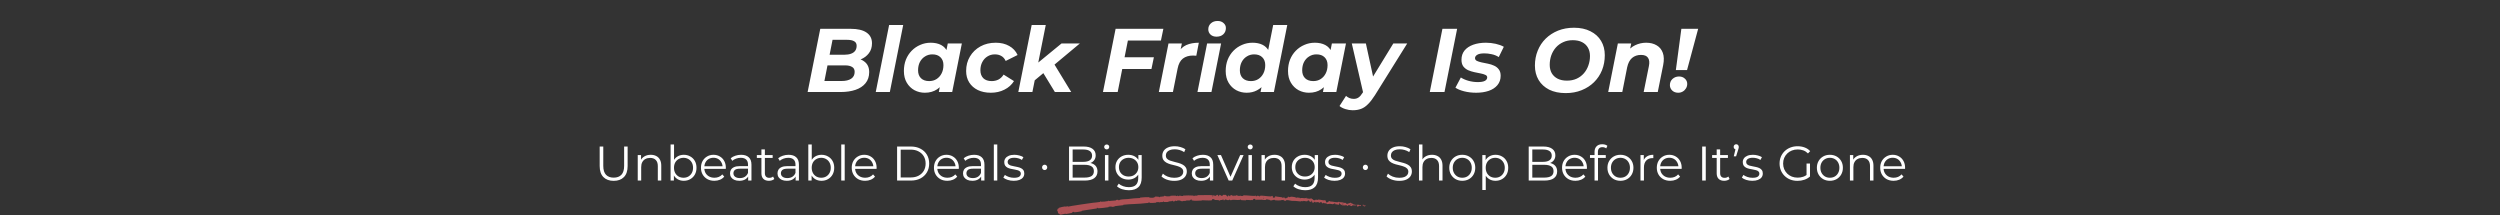 <svg xmlns="http://www.w3.org/2000/svg" fill="none" viewBox="0 0 1440 124" height="124" width="1440">
<rect x="0" y="0" width="1440" height="124" fill="#333333" stroke="none"/>
<path fill="white" d="M465.19 53L472.47 16.6H490.046C493.998 16.6 497.014 17.311 499.094 18.732C501.208 20.153 502.266 22.216 502.266 24.92C502.266 27.208 501.659 29.132 500.446 30.692C499.267 32.252 497.69 33.431 495.714 34.228C493.738 35.025 491.588 35.424 489.266 35.424L490.618 33.344C493.668 33.344 496.095 34.055 497.898 35.476C499.735 36.863 500.654 38.873 500.654 41.508C500.654 44.073 499.943 46.223 498.522 47.956C497.135 49.655 495.211 50.92 492.75 51.752C490.288 52.584 487.463 53 484.274 53H465.19ZM474.862 46.656H484.794C487.116 46.656 488.936 46.223 490.254 45.356C491.606 44.455 492.282 43.137 492.282 41.404C492.282 40.052 491.779 39.099 490.774 38.544C489.803 37.955 488.486 37.66 486.822 37.66H475.694L476.942 31.524H486.406C487.862 31.524 489.11 31.333 490.15 30.952C491.224 30.571 492.039 29.999 492.594 29.236C493.148 28.439 493.426 27.485 493.426 26.376C493.426 25.163 492.958 24.296 492.022 23.776C491.086 23.221 489.768 22.944 488.07 22.944H479.542L474.862 46.656ZM504.431 53L512.127 14.416H520.239L512.543 53H504.431ZM532.708 53.416C530.559 53.416 528.565 52.931 526.728 51.96C524.891 50.955 523.417 49.516 522.308 47.644C521.199 45.772 520.644 43.519 520.644 40.884C520.644 38.527 521.025 36.36 521.788 34.384C522.585 32.408 523.695 30.692 525.116 29.236C526.537 27.78 528.184 26.653 530.056 25.856C531.928 25.024 533.939 24.608 536.088 24.608C538.411 24.608 540.404 25.041 542.068 25.908C543.732 26.775 544.963 28.127 545.76 29.964C546.592 31.767 546.887 34.107 546.644 36.984C546.471 40.277 545.795 43.172 544.616 45.668C543.437 48.129 541.843 50.036 539.832 51.388C537.856 52.74 535.481 53.416 532.708 53.416ZM535.204 46.708C536.799 46.708 538.203 46.327 539.416 45.564C540.664 44.767 541.635 43.692 542.328 42.34C543.056 40.953 543.42 39.341 543.42 37.504C543.42 35.597 542.848 34.089 541.704 32.98C540.595 31.871 539.035 31.316 537.024 31.316C535.464 31.316 534.06 31.715 532.812 32.512C531.564 33.275 530.576 34.349 529.848 35.736C529.155 37.088 528.808 38.683 528.808 40.52C528.808 42.427 529.363 43.935 530.472 45.044C531.616 46.153 533.193 46.708 535.204 46.708ZM540.768 53L541.86 47.436L543.68 39.116L544.772 30.796L545.916 25.024H554.028L548.464 53H540.768ZM570.742 53.416C567.865 53.416 565.352 52.896 563.202 51.856C561.088 50.816 559.441 49.36 558.262 47.488C557.084 45.616 556.494 43.415 556.494 40.884C556.494 37.764 557.222 34.991 558.678 32.564C560.134 30.103 562.145 28.161 564.71 26.74C567.276 25.319 570.222 24.608 573.55 24.608C576.532 24.608 579.114 25.232 581.298 26.48C583.482 27.693 585.094 29.427 586.134 31.68L579.27 35.112C578.681 33.795 577.849 32.841 576.774 32.252C575.734 31.628 574.486 31.316 573.03 31.316C571.436 31.316 570.014 31.715 568.766 32.512C567.518 33.275 566.53 34.349 565.802 35.736C565.074 37.088 564.71 38.665 564.71 40.468C564.71 42.375 565.265 43.9 566.374 45.044C567.518 46.153 569.13 46.708 571.21 46.708C572.632 46.708 573.932 46.413 575.11 45.824C576.289 45.2 577.277 44.247 578.074 42.964L584.054 46.708C582.737 48.823 580.9 50.469 578.542 51.648C576.22 52.827 573.62 53.416 570.742 53.416ZM594.657 47.384L596.425 37.348L611.453 25.024H622.009L606.357 38.076L601.833 41.404L594.657 47.384ZM586.545 53L594.241 14.416H602.353L594.657 53H586.545ZM607.605 53L600.429 41.248L606.097 35.06L617.017 53H607.605ZM647.111 32.98H664.635L663.231 39.74H645.759L647.111 32.98ZM643.783 53H635.307L642.587 16.6H670.095L668.691 23.36H649.659L643.783 53ZM667.49 53L673.054 25.024H680.75L679.138 32.98L678.41 30.692C679.658 28.439 681.287 26.861 683.298 25.96C685.309 25.059 687.718 24.608 690.526 24.608L689.07 32.096C688.723 32.061 688.394 32.044 688.082 32.044C687.805 32.009 687.51 31.992 687.198 31.992C684.806 31.992 682.847 32.581 681.322 33.76C679.831 34.939 678.826 36.845 678.306 39.48L675.602 53H667.49ZM689.732 53L695.296 25.024H703.356L697.792 53H689.732ZM700.704 21.124C699.283 21.124 698.139 20.725 697.272 19.928C696.405 19.096 695.972 18.091 695.972 16.912C695.972 15.525 696.457 14.381 697.428 13.48C698.433 12.544 699.733 12.076 701.328 12.076C702.749 12.076 703.893 12.475 704.76 13.272C705.661 14.035 706.112 14.988 706.112 16.132C706.112 17.623 705.609 18.836 704.604 19.772C703.633 20.673 702.333 21.124 700.704 21.124ZM718.062 53.416C715.913 53.416 713.919 52.931 712.082 51.96C710.245 50.955 708.771 49.516 707.662 47.644C706.553 45.772 705.998 43.519 705.998 40.884C705.998 38.527 706.379 36.36 707.142 34.384C707.939 32.408 709.049 30.692 710.47 29.236C711.891 27.78 713.538 26.653 715.41 25.856C717.282 25.024 719.293 24.608 721.442 24.608C723.626 24.608 725.515 24.989 727.11 25.752C728.705 26.515 729.935 27.693 730.802 29.288C731.703 30.848 732.154 32.824 732.154 35.216C732.154 37.781 731.842 40.173 731.218 42.392C730.629 44.576 729.727 46.5 728.514 48.164C727.301 49.793 725.81 51.076 724.042 52.012C722.309 52.948 720.315 53.416 718.062 53.416ZM720.558 46.708C722.153 46.708 723.557 46.327 724.77 45.564C726.018 44.767 726.989 43.692 727.682 42.34C728.41 40.953 728.774 39.341 728.774 37.504C728.774 35.597 728.202 34.089 727.058 32.98C725.949 31.871 724.389 31.316 722.378 31.316C720.818 31.316 719.414 31.715 718.166 32.512C716.918 33.275 715.93 34.349 715.202 35.736C714.509 37.088 714.162 38.683 714.162 40.52C714.162 42.427 714.717 43.935 715.826 45.044C716.97 46.153 718.547 46.708 720.558 46.708ZM726.07 53L727.214 47.436L728.982 39.116L730.074 30.796L733.35 14.416H741.462L733.766 53H726.07ZM753.962 53.416C751.813 53.416 749.819 52.931 747.982 51.96C746.145 50.955 744.671 49.516 743.562 47.644C742.453 45.772 741.898 43.519 741.898 40.884C741.898 38.527 742.279 36.36 743.042 34.384C743.839 32.408 744.949 30.692 746.37 29.236C747.791 27.78 749.438 26.653 751.31 25.856C753.182 25.024 755.193 24.608 757.342 24.608C759.665 24.608 761.658 25.041 763.322 25.908C764.986 26.775 766.217 28.127 767.014 29.964C767.846 31.767 768.141 34.107 767.898 36.984C767.725 40.277 767.049 43.172 765.87 45.668C764.691 48.129 763.097 50.036 761.086 51.388C759.11 52.74 756.735 53.416 753.962 53.416ZM756.458 46.708C758.053 46.708 759.457 46.327 760.67 45.564C761.918 44.767 762.889 43.692 763.582 42.34C764.31 40.953 764.674 39.341 764.674 37.504C764.674 35.597 764.102 34.089 762.958 32.98C761.849 31.871 760.289 31.316 758.278 31.316C756.718 31.316 755.314 31.715 754.066 32.512C752.818 33.275 751.83 34.349 751.102 35.736C750.409 37.088 750.062 38.683 750.062 40.52C750.062 42.427 750.617 43.935 751.726 45.044C752.87 46.153 754.447 46.708 756.458 46.708ZM762.022 53L763.114 47.436L764.934 39.116L766.026 30.796L767.17 25.024H775.282L769.718 53H762.022ZM779.152 63.504C777.731 63.504 776.327 63.279 774.94 62.828C773.519 62.377 772.392 61.788 771.56 61.06L775.304 55.236C775.894 55.756 776.552 56.172 777.28 56.484C778.043 56.796 778.875 56.952 779.776 56.952C780.816 56.952 781.718 56.692 782.48 56.172C783.278 55.652 784.058 54.768 784.82 53.52L787.056 49.984L787.784 49.152L802.552 25.024H810.56L791.944 54.872C790.558 57.056 789.223 58.772 787.94 60.02C786.692 61.303 785.358 62.204 783.936 62.724C782.55 63.244 780.955 63.504 779.152 63.504ZM785.34 54.092L778.632 25.024H786.744L791.84 48.424L785.34 54.092ZM823.553 53L830.833 16.6H839.309L832.029 53H823.553ZM850.287 53.416C847.826 53.416 845.503 53.139 843.319 52.584C841.17 52.029 839.506 51.336 838.327 50.504L841.447 44.628C842.661 45.425 844.134 46.067 845.867 46.552C847.635 47.037 849.403 47.28 851.171 47.28C853.078 47.28 854.465 47.037 855.331 46.552C856.198 46.067 856.631 45.408 856.631 44.576C856.631 43.917 856.267 43.432 855.539 43.12C854.811 42.773 853.893 42.496 852.783 42.288C851.674 42.08 850.478 41.837 849.195 41.56C847.947 41.283 846.751 40.901 845.607 40.416C844.498 39.896 843.579 39.168 842.851 38.232C842.158 37.261 841.811 35.996 841.811 34.436C841.811 32.321 842.401 30.536 843.579 29.08C844.793 27.624 846.457 26.515 848.571 25.752C850.721 24.989 853.147 24.608 855.851 24.608C857.793 24.608 859.682 24.816 861.519 25.232C863.357 25.648 864.917 26.22 866.199 26.948L863.287 32.876C861.97 32.044 860.583 31.489 859.127 31.212C857.706 30.9 856.337 30.744 855.019 30.744C853.113 30.744 851.726 31.021 850.859 31.576C850.027 32.096 849.611 32.737 849.611 33.5C849.611 34.159 849.958 34.679 850.651 35.06C851.379 35.407 852.298 35.701 853.407 35.944C854.517 36.152 855.713 36.395 856.995 36.672C858.278 36.915 859.474 37.296 860.583 37.816C861.693 38.301 862.594 39.012 863.287 39.948C864.015 40.849 864.379 42.08 864.379 43.64C864.379 45.755 863.755 47.557 862.507 49.048C861.294 50.504 859.63 51.596 857.515 52.324C855.401 53.052 852.991 53.416 850.287 53.416ZM901.843 53.624C898.168 53.624 894.996 52.965 892.327 51.648C889.692 50.296 887.664 48.441 886.243 46.084C884.822 43.692 884.111 40.936 884.111 37.816C884.111 34.696 884.648 31.819 885.723 29.184C886.798 26.515 888.323 24.209 890.299 22.268C892.31 20.292 894.684 18.749 897.423 17.64C900.196 16.531 903.264 15.976 906.627 15.976C910.302 15.976 913.456 16.652 916.091 18.004C918.76 19.321 920.806 21.176 922.227 23.568C923.648 25.925 924.359 28.664 924.359 31.784C924.359 34.904 923.822 37.799 922.747 40.468C921.672 43.103 920.13 45.408 918.119 47.384C916.143 49.325 913.768 50.851 910.995 51.96C908.256 53.069 905.206 53.624 901.843 53.624ZM902.571 46.448C904.616 46.448 906.454 46.084 908.083 45.356C909.747 44.593 911.151 43.553 912.295 42.236C913.439 40.919 914.306 39.411 914.895 37.712C915.519 35.979 915.831 34.159 915.831 32.252C915.831 30.449 915.45 28.872 914.687 27.52C913.924 26.133 912.798 25.059 911.307 24.296C909.851 23.533 908.048 23.152 905.899 23.152C903.854 23.152 902.016 23.533 900.387 24.296C898.758 25.024 897.354 26.047 896.175 27.364C895.031 28.681 894.147 30.207 893.523 31.94C892.934 33.639 892.639 35.441 892.639 37.348C892.639 39.151 893.02 40.745 893.783 42.132C894.58 43.484 895.707 44.541 897.163 45.304C898.654 46.067 900.456 46.448 902.571 46.448ZM948.162 24.608C950.554 24.608 952.582 25.111 954.246 26.116C955.91 27.087 957.089 28.525 957.782 30.432C958.475 32.339 958.545 34.696 957.99 37.504L954.87 53H946.758L949.774 38.024C950.19 35.979 950.017 34.401 949.254 33.292C948.526 32.183 947.174 31.628 945.198 31.628C943.153 31.628 941.437 32.217 940.05 33.396C938.698 34.575 937.762 36.377 937.242 38.804L934.434 53H926.322L931.886 25.024H939.582L937.97 32.928L936.826 30.536C938.178 28.491 939.842 27 941.818 26.064C943.829 25.093 945.943 24.608 948.162 24.608ZM965.291 40.364L968.463 16.6H978.135L971.739 40.364H965.291ZM966.643 53.416C965.256 53.416 964.112 53 963.211 52.168C962.31 51.301 961.859 50.261 961.859 49.048C961.859 47.592 962.362 46.396 963.367 45.46C964.407 44.524 965.655 44.056 967.111 44.056C968.498 44.056 969.624 44.472 970.491 45.304C971.392 46.101 971.843 47.107 971.843 48.32C971.843 49.256 971.6 50.123 971.115 50.92C970.664 51.683 970.04 52.289 969.243 52.74C968.48 53.191 967.614 53.416 966.643 53.416Z"></path>
<path fill="white" d="M353.479 104.168C350.977 104.168 349.008 103.449 347.571 102.012C346.133 100.575 345.415 98.447 345.415 95.628V84.4H347.487V95.544C347.487 97.859 348.009 99.567 349.055 100.668C350.1 101.769 351.575 102.32 353.479 102.32C355.401 102.32 356.885 101.769 357.931 100.668C358.976 99.567 359.499 97.859 359.499 95.544V84.4H361.515V95.628C361.515 98.447 360.796 100.575 359.359 102.012C357.94 103.449 355.98 104.168 353.479 104.168ZM367.338 104V89.3H369.242V93.332L368.934 92.576C369.401 91.512 370.148 90.681 371.174 90.084C372.201 89.468 373.424 89.16 374.842 89.16C376.037 89.16 377.082 89.393 377.978 89.86C378.893 90.308 379.602 90.999 380.106 91.932C380.629 92.865 380.89 94.041 380.89 95.46V104H378.902V95.656C378.902 94.107 378.51 92.94 377.726 92.156C376.961 91.353 375.878 90.952 374.478 90.952C373.433 90.952 372.518 91.167 371.734 91.596C370.969 92.007 370.372 92.613 369.942 93.416C369.532 94.2 369.326 95.152 369.326 96.272V104H367.338ZM393.848 104.14C392.56 104.14 391.403 103.851 390.376 103.272C389.35 102.675 388.538 101.816 387.94 100.696C387.343 99.576 387.044 98.223 387.044 96.636C387.044 95.031 387.343 93.677 387.94 92.576C388.556 91.456 389.378 90.607 390.404 90.028C391.431 89.449 392.579 89.16 393.848 89.16C395.248 89.16 396.499 89.477 397.6 90.112C398.72 90.728 399.598 91.596 400.232 92.716C400.867 93.836 401.184 95.143 401.184 96.636C401.184 98.111 400.867 99.417 400.232 100.556C399.598 101.676 398.72 102.553 397.6 103.188C396.499 103.823 395.248 104.14 393.848 104.14ZM386.26 104V83.224H388.248V93.64L387.968 96.608L388.164 99.576V104H386.26ZM393.708 102.376C394.754 102.376 395.687 102.143 396.508 101.676C397.33 101.191 397.983 100.519 398.468 99.66C398.954 98.783 399.196 97.775 399.196 96.636C399.196 95.479 398.954 94.471 398.468 93.612C397.983 92.753 397.33 92.091 396.508 91.624C395.687 91.139 394.754 90.896 393.708 90.896C392.663 90.896 391.72 91.139 390.88 91.624C390.059 92.091 389.406 92.753 388.92 93.612C388.454 94.471 388.22 95.479 388.22 96.636C388.22 97.775 388.454 98.783 388.92 99.66C389.406 100.519 390.059 101.191 390.88 101.676C391.72 102.143 392.663 102.376 393.708 102.376ZM411.481 104.14C409.95 104.14 408.606 103.823 407.449 103.188C406.292 102.535 405.386 101.648 404.733 100.528C404.08 99.389 403.753 98.092 403.753 96.636C403.753 95.18 404.061 93.892 404.677 92.772C405.312 91.652 406.17 90.775 407.253 90.14C408.354 89.487 409.586 89.16 410.949 89.16C412.33 89.16 413.553 89.477 414.617 90.112C415.7 90.728 416.549 91.605 417.165 92.744C417.781 93.864 418.089 95.161 418.089 96.636C418.089 96.729 418.08 96.832 418.061 96.944C418.061 97.037 418.061 97.14 418.061 97.252H405.265V95.768H416.997L416.213 96.356C416.213 95.292 415.98 94.349 415.513 93.528C415.065 92.688 414.449 92.035 413.665 91.568C412.881 91.101 411.976 90.868 410.949 90.868C409.941 90.868 409.036 91.101 408.233 91.568C407.43 92.035 406.805 92.688 406.357 93.528C405.909 94.368 405.685 95.329 405.685 96.412V96.72C405.685 97.84 405.928 98.829 406.413 99.688C406.917 100.528 407.608 101.191 408.485 101.676C409.381 102.143 410.398 102.376 411.537 102.376C412.433 102.376 413.264 102.217 414.029 101.9C414.813 101.583 415.485 101.097 416.045 100.444L417.165 101.732C416.512 102.516 415.69 103.113 414.701 103.524C413.73 103.935 412.657 104.14 411.481 104.14ZM430.937 104V100.752L430.853 100.22V94.788C430.853 93.537 430.498 92.576 429.789 91.904C429.098 91.232 428.062 90.896 426.681 90.896C425.729 90.896 424.824 91.055 423.965 91.372C423.106 91.689 422.378 92.109 421.781 92.632L420.885 91.148C421.632 90.513 422.528 90.028 423.573 89.692C424.618 89.337 425.72 89.16 426.877 89.16C428.781 89.16 430.246 89.636 431.273 90.588C432.318 91.521 432.841 92.949 432.841 94.872V104H430.937ZM425.869 104.14C424.768 104.14 423.806 103.963 422.985 103.608C422.182 103.235 421.566 102.731 421.137 102.096C420.708 101.443 420.493 100.696 420.493 99.856C420.493 99.091 420.67 98.4 421.025 97.784C421.398 97.149 421.996 96.645 422.817 96.272C423.657 95.88 424.777 95.684 426.177 95.684H431.245V97.168H426.233C424.814 97.168 423.825 97.42 423.265 97.924C422.724 98.428 422.453 99.053 422.453 99.8C422.453 100.64 422.78 101.312 423.433 101.816C424.086 102.32 425.001 102.572 426.177 102.572C427.297 102.572 428.258 102.32 429.061 101.816C429.882 101.293 430.48 100.547 430.853 99.576L431.301 100.948C430.928 101.919 430.274 102.693 429.341 103.272C428.426 103.851 427.269 104.14 425.869 104.14ZM442.889 104.14C441.507 104.14 440.443 103.767 439.697 103.02C438.95 102.273 438.577 101.219 438.577 99.856V86.052H440.565V99.744C440.565 100.603 440.779 101.265 441.209 101.732C441.657 102.199 442.291 102.432 443.113 102.432C443.99 102.432 444.718 102.18 445.297 101.676L445.997 103.104C445.605 103.459 445.129 103.72 444.569 103.888C444.027 104.056 443.467 104.14 442.889 104.14ZM435.945 90.952V89.3H445.045V90.952H435.945ZM458.281 104V100.752L458.197 100.22V94.788C458.197 93.537 457.842 92.576 457.133 91.904C456.442 91.232 455.406 90.896 454.025 90.896C453.073 90.896 452.168 91.055 451.309 91.372C450.45 91.689 449.722 92.109 449.125 92.632L448.229 91.148C448.976 90.513 449.872 90.028 450.917 89.692C451.962 89.337 453.064 89.16 454.221 89.16C456.125 89.16 457.59 89.636 458.617 90.588C459.662 91.521 460.185 92.949 460.185 94.872V104H458.281ZM453.213 104.14C452.112 104.14 451.15 103.963 450.329 103.608C449.526 103.235 448.91 102.731 448.481 102.096C448.052 101.443 447.837 100.696 447.837 99.856C447.837 99.091 448.014 98.4 448.369 97.784C448.742 97.149 449.34 96.645 450.161 96.272C451.001 95.88 452.121 95.684 453.521 95.684H458.589V97.168H453.577C452.158 97.168 451.169 97.42 450.609 97.924C450.068 98.428 449.797 99.053 449.797 99.8C449.797 100.64 450.124 101.312 450.777 101.816C451.43 102.32 452.345 102.572 453.521 102.572C454.641 102.572 455.602 102.32 456.405 101.816C457.226 101.293 457.824 100.547 458.197 99.576L458.645 100.948C458.272 101.919 457.618 102.693 456.685 103.272C455.77 103.851 454.613 104.14 453.213 104.14ZM473.173 104.14C471.885 104.14 470.727 103.851 469.701 103.272C468.674 102.675 467.862 101.816 467.265 100.696C466.667 99.576 466.369 98.223 466.369 96.636C466.369 95.031 466.667 93.677 467.265 92.576C467.881 91.456 468.702 90.607 469.729 90.028C470.755 89.449 471.903 89.16 473.173 89.16C474.573 89.16 475.823 89.477 476.925 90.112C478.045 90.728 478.922 91.596 479.557 92.716C480.191 93.836 480.509 95.143 480.509 96.636C480.509 98.111 480.191 99.417 479.557 100.556C478.922 101.676 478.045 102.553 476.925 103.188C475.823 103.823 474.573 104.14 473.173 104.14ZM465.585 104V83.224H467.573V93.64L467.293 96.608L467.489 99.576V104H465.585ZM473.033 102.376C474.078 102.376 475.011 102.143 475.833 101.676C476.654 101.191 477.307 100.519 477.793 99.66C478.278 98.783 478.521 97.775 478.521 96.636C478.521 95.479 478.278 94.471 477.793 93.612C477.307 92.753 476.654 92.091 475.833 91.624C475.011 91.139 474.078 90.896 473.033 90.896C471.987 90.896 471.045 91.139 470.204 91.624C469.383 92.091 468.73 92.753 468.245 93.612C467.778 94.471 467.545 95.479 467.545 96.636C467.545 97.775 467.778 98.783 468.245 99.66C468.73 100.519 469.383 101.191 470.204 101.676C471.045 102.143 471.987 102.376 473.033 102.376ZM484.561 104V83.224H486.549V104H484.561ZM498.325 104.14C496.794 104.14 495.45 103.823 494.293 103.188C493.135 102.535 492.23 101.648 491.577 100.528C490.923 99.389 490.597 98.092 490.597 96.636C490.597 95.18 490.905 93.892 491.521 92.772C492.155 91.652 493.014 90.775 494.097 90.14C495.198 89.487 496.43 89.16 497.793 89.16C499.174 89.16 500.397 89.477 501.461 90.112C502.543 90.728 503.393 91.605 504.009 92.744C504.625 93.864 504.933 95.161 504.933 96.636C504.933 96.729 504.923 96.832 504.905 96.944C504.905 97.037 504.905 97.14 504.905 97.252H492.109V95.768H503.841L503.057 96.356C503.057 95.292 502.823 94.349 502.357 93.528C501.909 92.688 501.293 92.035 500.509 91.568C499.725 91.101 498.819 90.868 497.793 90.868C496.785 90.868 495.879 91.101 495.077 91.568C494.274 92.035 493.649 92.688 493.201 93.528C492.753 94.368 492.529 95.329 492.529 96.412V96.72C492.529 97.84 492.771 98.829 493.257 99.688C493.761 100.528 494.451 101.191 495.329 101.676C496.225 102.143 497.242 102.376 498.381 102.376C499.277 102.376 500.107 102.217 500.873 101.9C501.657 101.583 502.329 101.097 502.889 100.444L504.009 101.732C503.355 102.516 502.534 103.113 501.545 103.524C500.574 103.935 499.501 104.14 498.325 104.14ZM516.727 104V84.4H524.707C526.798 84.4 528.627 84.82 530.195 85.66C531.782 86.481 533.014 87.629 533.891 89.104C534.768 90.579 535.207 92.277 535.207 94.2C535.207 96.123 534.768 97.821 533.891 99.296C533.014 100.771 531.782 101.928 530.195 102.768C528.627 103.589 526.798 104 524.707 104H516.727ZM518.799 102.208H524.595C526.331 102.208 527.834 101.872 529.103 101.2C530.391 100.509 531.39 99.567 532.099 98.372C532.808 97.159 533.163 95.768 533.163 94.2C533.163 92.613 532.808 91.223 532.099 90.028C531.39 88.833 530.391 87.9 529.103 87.228C527.834 86.537 526.331 86.192 524.595 86.192H518.799V102.208ZM545.684 104.14C544.153 104.14 542.809 103.823 541.652 103.188C540.495 102.535 539.589 101.648 538.936 100.528C538.283 99.389 537.956 98.092 537.956 96.636C537.956 95.18 538.264 93.892 538.88 92.772C539.515 91.652 540.373 90.775 541.456 90.14C542.557 89.487 543.789 89.16 545.152 89.16C546.533 89.16 547.756 89.477 548.82 90.112C549.903 90.728 550.752 91.605 551.368 92.744C551.984 93.864 552.292 95.161 552.292 96.636C552.292 96.729 552.283 96.832 552.264 96.944C552.264 97.037 552.264 97.14 552.264 97.252H539.468V95.768H551.2L550.416 96.356C550.416 95.292 550.183 94.349 549.716 93.528C549.268 92.688 548.652 92.035 547.868 91.568C547.084 91.101 546.179 90.868 545.152 90.868C544.144 90.868 543.239 91.101 542.436 91.568C541.633 92.035 541.008 92.688 540.56 93.528C540.112 94.368 539.888 95.329 539.888 96.412V96.72C539.888 97.84 540.131 98.829 540.616 99.688C541.12 100.528 541.811 101.191 542.688 101.676C543.584 102.143 544.601 102.376 545.74 102.376C546.636 102.376 547.467 102.217 548.232 101.9C549.016 101.583 549.688 101.097 550.248 100.444L551.368 101.732C550.715 102.516 549.893 103.113 548.904 103.524C547.933 103.935 546.86 104.14 545.684 104.14ZM565.14 104V100.752L565.056 100.22V94.788C565.056 93.537 564.702 92.576 563.992 91.904C563.302 91.232 562.266 90.896 560.884 90.896C559.932 90.896 559.027 91.055 558.168 91.372C557.31 91.689 556.582 92.109 555.984 92.632L555.088 91.148C555.835 90.513 556.731 90.028 557.776 89.692C558.822 89.337 559.923 89.16 561.08 89.16C562.984 89.16 564.45 89.636 565.476 90.588C566.522 91.521 567.044 92.949 567.044 94.872V104H565.14ZM560.072 104.14C558.971 104.14 558.01 103.963 557.188 103.608C556.386 103.235 555.77 102.731 555.34 102.096C554.911 101.443 554.696 100.696 554.696 99.856C554.696 99.091 554.874 98.4 555.228 97.784C555.602 97.149 556.199 96.645 557.02 96.272C557.86 95.88 558.98 95.684 560.38 95.684H565.448V97.168H560.436C559.018 97.168 558.028 97.42 557.468 97.924C556.927 98.428 556.656 99.053 556.656 99.8C556.656 100.64 556.983 101.312 557.636 101.816C558.29 102.32 559.204 102.572 560.38 102.572C561.5 102.572 562.462 102.32 563.264 101.816C564.086 101.293 564.683 100.547 565.056 99.576L565.504 100.948C565.131 101.919 564.478 102.693 563.544 103.272C562.63 103.851 561.472 104.14 560.072 104.14ZM572.444 104V83.224H574.432V104H572.444ZM583.911 104.14C582.698 104.14 581.55 103.972 580.467 103.636C579.385 103.281 578.535 102.843 577.919 102.32L578.815 100.752C579.413 101.2 580.178 101.592 581.111 101.928C582.045 102.245 583.025 102.404 584.051 102.404C585.451 102.404 586.459 102.189 587.075 101.76C587.691 101.312 587.999 100.724 587.999 99.996C587.999 99.455 587.822 99.035 587.467 98.736C587.131 98.419 586.683 98.185 586.123 98.036C585.563 97.868 584.938 97.728 584.247 97.616C583.557 97.504 582.866 97.373 582.175 97.224C581.503 97.075 580.887 96.86 580.327 96.58C579.767 96.281 579.31 95.88 578.955 95.376C578.619 94.872 578.451 94.2 578.451 93.36C578.451 92.557 578.675 91.839 579.123 91.204C579.571 90.569 580.225 90.075 581.083 89.72C581.961 89.347 583.025 89.16 584.275 89.16C585.227 89.16 586.179 89.291 587.131 89.552C588.083 89.795 588.867 90.121 589.483 90.532L588.615 92.128C587.962 91.68 587.262 91.363 586.515 91.176C585.769 90.971 585.022 90.868 584.275 90.868C582.95 90.868 581.97 91.101 581.335 91.568C580.719 92.016 580.411 92.595 580.411 93.304C580.411 93.864 580.579 94.303 580.915 94.62C581.27 94.937 581.727 95.189 582.287 95.376C582.866 95.544 583.491 95.684 584.163 95.796C584.854 95.908 585.535 96.048 586.207 96.216C586.898 96.365 587.523 96.58 588.083 96.86C588.662 97.121 589.119 97.504 589.455 98.008C589.81 98.493 589.987 99.137 589.987 99.94C589.987 100.799 589.745 101.545 589.259 102.18C588.793 102.796 588.102 103.281 587.187 103.636C586.291 103.972 585.199 104.14 583.911 104.14ZM601.719 97.952C601.309 97.952 600.954 97.803 600.655 97.504C600.375 97.205 600.235 96.841 600.235 96.412C600.235 95.964 600.375 95.6 600.655 95.32C600.954 95.021 601.309 94.872 601.719 94.872C602.149 94.872 602.503 95.021 602.783 95.32C603.063 95.6 603.203 95.964 603.203 96.412C603.203 96.841 603.063 97.205 602.783 97.504C602.503 97.803 602.149 97.952 601.719 97.952ZM615.766 104V84.4H624.222C626.406 84.4 628.096 84.839 629.29 85.716C630.504 86.593 631.11 87.835 631.11 89.44C631.11 90.504 630.858 91.4 630.354 92.128C629.869 92.856 629.197 93.407 628.338 93.78C627.498 94.153 626.574 94.34 625.566 94.34L626.042 93.668C627.293 93.668 628.366 93.864 629.262 94.256C630.177 94.629 630.886 95.199 631.39 95.964C631.894 96.711 632.146 97.644 632.146 98.764C632.146 100.425 631.53 101.713 630.298 102.628C629.085 103.543 627.246 104 624.782 104H615.766ZM617.838 102.292H624.754C626.472 102.292 627.788 102.003 628.702 101.424C629.617 100.827 630.074 99.884 630.074 98.596C630.074 97.327 629.617 96.403 628.702 95.824C627.788 95.227 626.472 94.928 624.754 94.928H617.614V93.22H624.082C625.65 93.22 626.864 92.921 627.722 92.324C628.6 91.727 629.038 90.84 629.038 89.664C629.038 88.469 628.6 87.583 627.722 87.004C626.864 86.407 625.65 86.108 624.082 86.108H617.838V102.292ZM636.456 104V89.3H638.444V104H636.456ZM637.464 86.052C637.053 86.052 636.708 85.912 636.428 85.632C636.148 85.352 636.008 85.016 636.008 84.624C636.008 84.232 636.148 83.905 636.428 83.644C636.708 83.364 637.053 83.224 637.464 83.224C637.874 83.224 638.22 83.355 638.5 83.616C638.78 83.877 638.92 84.204 638.92 84.596C638.92 85.007 638.78 85.352 638.5 85.632C638.238 85.912 637.893 86.052 637.464 86.052ZM650.247 109.572C648.903 109.572 647.615 109.376 646.383 108.984C645.151 108.592 644.152 108.032 643.387 107.304L644.395 105.792C645.086 106.408 645.935 106.893 646.943 107.248C647.97 107.621 649.052 107.808 650.191 107.808C652.058 107.808 653.43 107.369 654.307 106.492C655.184 105.633 655.623 104.289 655.623 102.46V98.792L655.903 96.272L655.707 93.752V89.3H657.611V102.208C657.611 104.747 656.986 106.604 655.735 107.78C654.503 108.975 652.674 109.572 650.247 109.572ZM649.883 103.44C648.483 103.44 647.223 103.141 646.103 102.544C644.983 101.928 644.096 101.079 643.443 99.996C642.808 98.913 642.491 97.672 642.491 96.272C642.491 94.872 642.808 93.64 643.443 92.576C644.096 91.493 644.983 90.653 646.103 90.056C647.223 89.459 648.483 89.16 649.883 89.16C651.19 89.16 652.366 89.431 653.411 89.972C654.456 90.513 655.287 91.316 655.903 92.38C656.519 93.444 656.827 94.741 656.827 96.272C656.827 97.803 656.519 99.1 655.903 100.164C655.287 101.228 654.456 102.04 653.411 102.6C652.366 103.16 651.19 103.44 649.883 103.44ZM650.079 101.676C651.162 101.676 652.123 101.452 652.963 101.004C653.803 100.537 654.466 99.903 654.951 99.1C655.436 98.279 655.679 97.336 655.679 96.272C655.679 95.208 655.436 94.275 654.951 93.472C654.466 92.669 653.803 92.044 652.963 91.596C652.123 91.129 651.162 90.896 650.079 90.896C649.015 90.896 648.054 91.129 647.195 91.596C646.355 92.044 645.692 92.669 645.207 93.472C644.74 94.275 644.507 95.208 644.507 96.272C644.507 97.336 644.74 98.279 645.207 99.1C645.692 99.903 646.355 100.537 647.195 101.004C648.054 101.452 649.015 101.676 650.079 101.676ZM676.295 104.168C674.839 104.168 673.439 103.935 672.095 103.468C670.77 102.983 669.743 102.367 669.015 101.62L669.827 100.024C670.518 100.696 671.442 101.265 672.599 101.732C673.775 102.18 675.007 102.404 676.295 102.404C677.527 102.404 678.526 102.255 679.291 101.956C680.075 101.639 680.645 101.219 680.999 100.696C681.373 100.173 681.559 99.595 681.559 98.96C681.559 98.195 681.335 97.579 680.887 97.112C680.458 96.645 679.889 96.281 679.179 96.02C678.47 95.74 677.686 95.497 676.827 95.292C675.969 95.087 675.11 94.872 674.251 94.648C673.393 94.405 672.599 94.088 671.871 93.696C671.162 93.304 670.583 92.791 670.135 92.156C669.706 91.503 669.491 90.653 669.491 89.608C669.491 88.637 669.743 87.751 670.247 86.948C670.77 86.127 671.563 85.473 672.627 84.988C673.691 84.484 675.054 84.232 676.715 84.232C677.817 84.232 678.909 84.391 679.991 84.708C681.074 85.007 682.007 85.427 682.791 85.968L682.091 87.62C681.251 87.06 680.355 86.649 679.403 86.388C678.47 86.127 677.565 85.996 676.687 85.996C675.511 85.996 674.541 86.155 673.775 86.472C673.01 86.789 672.441 87.219 672.067 87.76C671.713 88.283 671.535 88.88 671.535 89.552C671.535 90.317 671.75 90.933 672.179 91.4C672.627 91.867 673.206 92.231 673.915 92.492C674.643 92.753 675.437 92.987 676.295 93.192C677.154 93.397 678.003 93.621 678.843 93.864C679.702 94.107 680.486 94.424 681.195 94.816C681.923 95.189 682.502 95.693 682.931 96.328C683.379 96.963 683.603 97.793 683.603 98.82C683.603 99.772 683.342 100.659 682.819 101.48C682.297 102.283 681.494 102.936 680.411 103.44C679.347 103.925 677.975 104.168 676.295 104.168ZM696.91 104V100.752L696.826 100.22V94.788C696.826 93.537 696.471 92.576 695.762 91.904C695.071 91.232 694.035 90.896 692.654 90.896C691.702 90.896 690.796 91.055 689.938 91.372C689.079 91.689 688.351 92.109 687.754 92.632L686.858 91.148C687.604 90.513 688.5 90.028 689.546 89.692C690.591 89.337 691.692 89.16 692.85 89.16C694.754 89.16 696.219 89.636 697.246 90.588C698.291 91.521 698.814 92.949 698.814 94.872V104H696.91ZM691.842 104.14C690.74 104.14 689.779 103.963 688.958 103.608C688.155 103.235 687.539 102.731 687.11 102.096C686.68 101.443 686.466 100.696 686.466 99.856C686.466 99.091 686.643 98.4 686.998 97.784C687.371 97.149 687.968 96.645 688.79 96.272C689.63 95.88 690.75 95.684 692.15 95.684H697.218V97.168H692.206C690.787 97.168 689.798 97.42 689.238 97.924C688.696 98.428 688.426 99.053 688.426 99.8C688.426 100.64 688.752 101.312 689.406 101.816C690.059 102.32 690.974 102.572 692.15 102.572C693.27 102.572 694.231 102.32 695.034 101.816C695.855 101.293 696.452 100.547 696.826 99.576L697.274 100.948C696.9 101.919 696.247 102.693 695.314 103.272C694.399 103.851 693.242 104.14 691.842 104.14ZM707.72 104L701.196 89.3H703.268L709.26 102.936H708.28L714.356 89.3H716.316L709.764 104H707.72ZM719.116 104V89.3H721.104V104H719.116ZM720.124 86.052C719.713 86.052 719.368 85.912 719.088 85.632C718.808 85.352 718.668 85.016 718.668 84.624C718.668 84.232 718.808 83.905 719.088 83.644C719.368 83.364 719.713 83.224 720.124 83.224C720.534 83.224 720.88 83.355 721.16 83.616C721.44 83.877 721.58 84.204 721.58 84.596C721.58 85.007 721.44 85.352 721.16 85.632C720.898 85.912 720.553 86.052 720.124 86.052ZM726.635 104V89.3H728.539V93.332L728.231 92.576C728.698 91.512 729.445 90.681 730.471 90.084C731.498 89.468 732.721 89.16 734.139 89.16C735.334 89.16 736.379 89.393 737.275 89.86C738.19 90.308 738.899 90.999 739.403 91.932C739.926 92.865 740.187 94.041 740.187 95.46V104H738.199V95.656C738.199 94.107 737.807 92.94 737.023 92.156C736.258 91.353 735.175 90.952 733.775 90.952C732.73 90.952 731.815 91.167 731.031 91.596C730.266 92.007 729.669 92.613 729.239 93.416C728.829 94.2 728.623 95.152 728.623 96.272V104H726.635ZM751.829 109.572C750.485 109.572 749.197 109.376 747.965 108.984C746.733 108.592 745.734 108.032 744.969 107.304L745.977 105.792C746.668 106.408 747.517 106.893 748.525 107.248C749.552 107.621 750.634 107.808 751.773 107.808C753.64 107.808 755.012 107.369 755.889 106.492C756.766 105.633 757.205 104.289 757.205 102.46V98.792L757.485 96.272L757.289 93.752V89.3H759.193V102.208C759.193 104.747 758.568 106.604 757.317 107.78C756.085 108.975 754.256 109.572 751.829 109.572ZM751.465 103.44C750.065 103.44 748.805 103.141 747.685 102.544C746.565 101.928 745.678 101.079 745.025 99.996C744.39 98.913 744.073 97.672 744.073 96.272C744.073 94.872 744.39 93.64 745.025 92.576C745.678 91.493 746.565 90.653 747.685 90.056C748.805 89.459 750.065 89.16 751.465 89.16C752.772 89.16 753.948 89.431 754.993 89.972C756.038 90.513 756.869 91.316 757.485 92.38C758.101 93.444 758.409 94.741 758.409 96.272C758.409 97.803 758.101 99.1 757.485 100.164C756.869 101.228 756.038 102.04 754.993 102.6C753.948 103.16 752.772 103.44 751.465 103.44ZM751.661 101.676C752.744 101.676 753.705 101.452 754.545 101.004C755.385 100.537 756.048 99.903 756.533 99.1C757.018 98.279 757.261 97.336 757.261 96.272C757.261 95.208 757.018 94.275 756.533 93.472C756.048 92.669 755.385 92.044 754.545 91.596C753.705 91.129 752.744 90.896 751.661 90.896C750.597 90.896 749.636 91.129 748.777 91.596C747.937 92.044 747.274 92.669 746.789 93.472C746.322 94.275 746.089 95.208 746.089 96.272C746.089 97.336 746.322 98.279 746.789 99.1C747.274 99.903 747.937 100.537 748.777 101.004C749.636 101.452 750.597 101.676 751.661 101.676ZM768.673 104.14C767.46 104.14 766.312 103.972 765.229 103.636C764.146 103.281 763.297 102.843 762.681 102.32L763.577 100.752C764.174 101.2 764.94 101.592 765.873 101.928C766.806 102.245 767.786 102.404 768.813 102.404C770.213 102.404 771.221 102.189 771.837 101.76C772.453 101.312 772.761 100.724 772.761 99.996C772.761 99.455 772.584 99.035 772.229 98.736C771.893 98.419 771.445 98.185 770.885 98.036C770.325 97.868 769.7 97.728 769.009 97.616C768.318 97.504 767.628 97.373 766.937 97.224C766.265 97.075 765.649 96.86 765.089 96.58C764.529 96.281 764.072 95.88 763.717 95.376C763.381 94.872 763.213 94.2 763.213 93.36C763.213 92.557 763.437 91.839 763.885 91.204C764.333 90.569 764.986 90.075 765.845 89.72C766.722 89.347 767.786 89.16 769.037 89.16C769.989 89.16 770.941 89.291 771.893 89.552C772.845 89.795 773.629 90.121 774.245 90.532L773.377 92.128C772.724 91.68 772.024 91.363 771.277 91.176C770.53 90.971 769.784 90.868 769.037 90.868C767.712 90.868 766.732 91.101 766.097 91.568C765.481 92.016 765.173 92.595 765.173 93.304C765.173 93.864 765.341 94.303 765.677 94.62C766.032 94.937 766.489 95.189 767.049 95.376C767.628 95.544 768.253 95.684 768.925 95.796C769.616 95.908 770.297 96.048 770.969 96.216C771.66 96.365 772.285 96.58 772.845 96.86C773.424 97.121 773.881 97.504 774.217 98.008C774.572 98.493 774.749 99.137 774.749 99.94C774.749 100.799 774.506 101.545 774.021 102.18C773.554 102.796 772.864 103.281 771.949 103.636C771.053 103.972 769.961 104.14 768.673 104.14ZM786.481 97.952C786.07 97.952 785.716 97.803 785.417 97.504C785.137 97.205 784.997 96.841 784.997 96.412C784.997 95.964 785.137 95.6 785.417 95.32C785.716 95.021 786.07 94.872 786.481 94.872C786.91 94.872 787.265 95.021 787.545 95.32C787.825 95.6 787.965 95.964 787.965 96.412C787.965 96.841 787.825 97.205 787.545 97.504C787.265 97.803 786.91 97.952 786.481 97.952ZM805.932 104.168C804.476 104.168 803.076 103.935 801.732 103.468C800.407 102.983 799.38 102.367 798.652 101.62L799.464 100.024C800.155 100.696 801.079 101.265 802.236 101.732C803.412 102.18 804.644 102.404 805.932 102.404C807.164 102.404 808.163 102.255 808.928 101.956C809.712 101.639 810.281 101.219 810.636 100.696C811.009 100.173 811.196 99.595 811.196 98.96C811.196 98.195 810.972 97.579 810.524 97.112C810.095 96.645 809.525 96.281 808.816 96.02C808.107 95.74 807.323 95.497 806.464 95.292C805.605 95.087 804.747 94.872 803.888 94.648C803.029 94.405 802.236 94.088 801.508 93.696C800.799 93.304 800.22 92.791 799.772 92.156C799.343 91.503 799.128 90.653 799.128 89.608C799.128 88.637 799.38 87.751 799.884 86.948C800.407 86.127 801.2 85.473 802.264 84.988C803.328 84.484 804.691 84.232 806.352 84.232C807.453 84.232 808.545 84.391 809.628 84.708C810.711 85.007 811.644 85.427 812.428 85.968L811.728 87.62C810.888 87.06 809.992 86.649 809.04 86.388C808.107 86.127 807.201 85.996 806.324 85.996C805.148 85.996 804.177 86.155 803.412 86.472C802.647 86.789 802.077 87.219 801.704 87.76C801.349 88.283 801.172 88.88 801.172 89.552C801.172 90.317 801.387 90.933 801.816 91.4C802.264 91.867 802.843 92.231 803.552 92.492C804.28 92.753 805.073 92.987 805.932 93.192C806.791 93.397 807.64 93.621 808.48 93.864C809.339 94.107 810.123 94.424 810.832 94.816C811.56 95.189 812.139 95.693 812.568 96.328C813.016 96.963 813.24 97.793 813.24 98.82C813.24 99.772 812.979 100.659 812.456 101.48C811.933 102.283 811.131 102.936 810.048 103.44C808.984 103.925 807.612 104.168 805.932 104.168ZM817.335 104V83.224H819.323V93.332L818.931 92.576C819.397 91.512 820.144 90.681 821.171 90.084C822.197 89.468 823.42 89.16 824.839 89.16C826.033 89.16 827.079 89.393 827.975 89.86C828.889 90.308 829.599 90.999 830.103 91.932C830.625 92.865 830.887 94.041 830.887 95.46V104H828.899V95.656C828.899 94.107 828.507 92.94 827.723 92.156C826.957 91.353 825.875 90.952 824.475 90.952C823.429 90.952 822.515 91.167 821.731 91.596C820.965 92.007 820.368 92.613 819.939 93.416C819.528 94.2 819.323 95.152 819.323 96.272V104H817.335ZM842.248 104.14C840.83 104.14 839.551 103.823 838.412 103.188C837.292 102.535 836.406 101.648 835.752 100.528C835.099 99.389 834.772 98.092 834.772 96.636C834.772 95.161 835.099 93.864 835.752 92.744C836.406 91.624 837.292 90.747 838.412 90.112C839.532 89.477 840.811 89.16 842.248 89.16C843.704 89.16 844.992 89.477 846.112 90.112C847.251 90.747 848.138 91.624 848.772 92.744C849.426 93.864 849.752 95.161 849.752 96.636C849.752 98.092 849.426 99.389 848.772 100.528C848.138 101.648 847.251 102.535 846.112 103.188C844.974 103.823 843.686 104.14 842.248 104.14ZM842.248 102.376C843.312 102.376 844.255 102.143 845.076 101.676C845.898 101.191 846.542 100.519 847.008 99.66C847.494 98.783 847.736 97.775 847.736 96.636C847.736 95.479 847.494 94.471 847.008 93.612C846.542 92.753 845.898 92.091 845.076 91.624C844.255 91.139 843.322 90.896 842.276 90.896C841.231 90.896 840.298 91.139 839.476 91.624C838.655 92.091 838.002 92.753 837.516 93.612C837.031 94.471 836.788 95.479 836.788 96.636C836.788 97.775 837.031 98.783 837.516 99.66C838.002 100.519 838.655 101.191 839.476 101.676C840.298 102.143 841.222 102.376 842.248 102.376ZM861.399 104.14C860.13 104.14 858.982 103.851 857.955 103.272C856.928 102.675 856.107 101.825 855.491 100.724C854.894 99.604 854.595 98.241 854.595 96.636C854.595 95.031 854.894 93.677 855.491 92.576C856.088 91.456 856.9 90.607 857.927 90.028C858.954 89.449 860.111 89.16 861.399 89.16C862.799 89.16 864.05 89.477 865.151 90.112C866.271 90.728 867.148 91.605 867.783 92.744C868.418 93.864 868.735 95.161 868.735 96.636C868.735 98.129 868.418 99.436 867.783 100.556C867.148 101.676 866.271 102.553 865.151 103.188C864.05 103.823 862.799 104.14 861.399 104.14ZM853.811 109.432V89.3H855.715V93.724L855.519 96.664L855.799 99.632V109.432H853.811ZM861.259 102.376C862.304 102.376 863.238 102.143 864.059 101.676C864.88 101.191 865.534 100.519 866.019 99.66C866.504 98.783 866.747 97.775 866.747 96.636C866.747 95.497 866.504 94.499 866.019 93.64C865.534 92.781 864.88 92.109 864.059 91.624C863.238 91.139 862.304 90.896 861.259 90.896C860.214 90.896 859.271 91.139 858.431 91.624C857.61 92.109 856.956 92.781 856.471 93.64C856.004 94.499 855.771 95.497 855.771 96.636C855.771 97.775 856.004 98.783 856.471 99.66C856.956 100.519 857.61 101.191 858.431 101.676C859.271 102.143 860.214 102.376 861.259 102.376ZM880.536 104V84.4H888.992C891.176 84.4 892.865 84.839 894.06 85.716C895.273 86.593 895.88 87.835 895.88 89.44C895.88 90.504 895.628 91.4 895.124 92.128C894.638 92.856 893.966 93.407 893.108 93.78C892.268 94.153 891.344 94.34 890.336 94.34L890.812 93.668C892.062 93.668 893.136 93.864 894.032 94.256C894.946 94.629 895.656 95.199 896.16 95.964C896.664 96.711 896.916 97.644 896.916 98.764C896.916 100.425 896.3 101.713 895.068 102.628C893.854 103.543 892.016 104 889.552 104H880.536ZM882.608 102.292H889.524C891.241 102.292 892.557 102.003 893.472 101.424C894.386 100.827 894.844 99.884 894.844 98.596C894.844 97.327 894.386 96.403 893.472 95.824C892.557 95.227 891.241 94.928 889.524 94.928H882.384V93.22H888.852C890.42 93.22 891.633 92.921 892.492 92.324C893.369 91.727 893.808 90.84 893.808 89.664C893.808 88.469 893.369 87.583 892.492 87.004C891.633 86.407 890.42 86.108 888.852 86.108H882.608V102.292ZM907.469 104.14C905.938 104.14 904.594 103.823 903.437 103.188C902.28 102.535 901.374 101.648 900.721 100.528C900.068 99.389 899.741 98.092 899.741 96.636C899.741 95.18 900.049 93.892 900.665 92.772C901.3 91.652 902.158 90.775 903.241 90.14C904.342 89.487 905.574 89.16 906.937 89.16C908.318 89.16 909.541 89.477 910.605 90.112C911.688 90.728 912.537 91.605 913.153 92.744C913.769 93.864 914.077 95.161 914.077 96.636C914.077 96.729 914.068 96.832 914.049 96.944C914.049 97.037 914.049 97.14 914.049 97.252H901.253V95.768H912.985L912.201 96.356C912.201 95.292 911.968 94.349 911.501 93.528C911.053 92.688 910.437 92.035 909.653 91.568C908.869 91.101 907.964 90.868 906.937 90.868C905.929 90.868 905.024 91.101 904.221 91.568C903.418 92.035 902.793 92.688 902.345 93.528C901.897 94.368 901.673 95.329 901.673 96.412V96.72C901.673 97.84 901.916 98.829 902.401 99.688C902.905 100.528 903.596 101.191 904.473 101.676C905.369 102.143 906.386 102.376 907.525 102.376C908.421 102.376 909.252 102.217 910.017 101.9C910.801 101.583 911.473 101.097 912.033 100.444L913.153 101.732C912.5 102.516 911.678 103.113 910.689 103.524C909.718 103.935 908.645 104.14 907.469 104.14ZM918.46 104V87.452C918.46 86.145 918.842 85.091 919.608 84.288C920.373 83.485 921.474 83.084 922.912 83.084C923.472 83.084 924.013 83.159 924.536 83.308C925.058 83.457 925.497 83.691 925.852 84.008L925.18 85.492C924.9 85.249 924.573 85.072 924.2 84.96C923.826 84.829 923.425 84.764 922.996 84.764C922.156 84.764 921.512 84.997 921.064 85.464C920.616 85.931 920.392 86.621 920.392 87.536V89.776L920.448 90.7V104H918.46ZM915.828 90.952V89.3H924.928V90.952H915.828ZM933.358 104.14C931.939 104.14 930.66 103.823 929.522 103.188C928.402 102.535 927.515 101.648 926.862 100.528C926.208 99.389 925.882 98.092 925.882 96.636C925.882 95.161 926.208 93.864 926.862 92.744C927.515 91.624 928.402 90.747 929.522 90.112C930.642 89.477 931.92 89.16 933.358 89.16C934.814 89.16 936.102 89.477 937.222 90.112C938.36 90.747 939.247 91.624 939.882 92.744C940.535 93.864 940.862 95.161 940.862 96.636C940.862 98.092 940.535 99.389 939.882 100.528C939.247 101.648 938.36 102.535 937.222 103.188C936.083 103.823 934.795 104.14 933.358 104.14ZM933.358 102.376C934.422 102.376 935.364 102.143 936.186 101.676C937.007 101.191 937.651 100.519 938.118 99.66C938.603 98.783 938.846 97.775 938.846 96.636C938.846 95.479 938.603 94.471 938.118 93.612C937.651 92.753 937.007 92.091 936.186 91.624C935.364 91.139 934.431 90.896 933.386 90.896C932.34 90.896 931.407 91.139 930.586 91.624C929.764 92.091 929.111 92.753 928.626 93.612C928.14 94.471 927.898 95.479 927.898 96.636C927.898 97.775 928.14 98.783 928.626 99.66C929.111 100.519 929.764 101.191 930.586 101.676C931.407 102.143 932.331 102.376 933.358 102.376ZM944.92 104V89.3H946.824V93.304L946.628 92.604C947.039 91.484 947.73 90.635 948.7 90.056C949.671 89.459 950.875 89.16 952.312 89.16V91.092C952.238 91.092 952.163 91.092 952.088 91.092C952.014 91.073 951.939 91.064 951.864 91.064C950.315 91.064 949.102 91.54 948.224 92.492C947.347 93.425 946.908 94.76 946.908 96.496V104H944.92ZM962.047 104.14C960.517 104.14 959.173 103.823 958.015 103.188C956.858 102.535 955.953 101.648 955.299 100.528C954.646 99.389 954.319 98.092 954.319 96.636C954.319 95.18 954.627 93.892 955.243 92.772C955.878 91.652 956.737 90.775 957.819 90.14C958.921 89.487 960.153 89.16 961.515 89.16C962.897 89.16 964.119 89.477 965.183 90.112C966.266 90.728 967.115 91.605 967.731 92.744C968.347 93.864 968.655 95.161 968.655 96.636C968.655 96.729 968.646 96.832 968.627 96.944C968.627 97.037 968.627 97.14 968.627 97.252H955.831V95.768H967.563L966.779 96.356C966.779 95.292 966.546 94.349 966.079 93.528C965.631 92.688 965.015 92.035 964.231 91.568C963.447 91.101 962.542 90.868 961.515 90.868C960.507 90.868 959.602 91.101 958.799 91.568C957.997 92.035 957.371 92.688 956.923 93.528C956.475 94.368 956.251 95.329 956.251 96.412V96.72C956.251 97.84 956.494 98.829 956.979 99.688C957.483 100.528 958.174 101.191 959.051 101.676C959.947 102.143 960.965 102.376 962.103 102.376C962.999 102.376 963.83 102.217 964.595 101.9C965.379 101.583 966.051 101.097 966.611 100.444L967.731 101.732C967.078 102.516 966.257 103.113 965.267 103.524C964.297 103.935 963.223 104.14 962.047 104.14ZM980.45 104V84.4H982.522V104H980.45ZM993.127 104.14C991.746 104.14 990.682 103.767 989.935 103.02C989.188 102.273 988.815 101.219 988.815 99.856V86.052H990.803V99.744C990.803 100.603 991.018 101.265 991.447 101.732C991.895 102.199 992.53 102.432 993.351 102.432C994.228 102.432 994.956 102.18 995.535 101.676L996.235 103.104C995.843 103.459 995.367 103.72 994.807 103.888C994.266 104.056 993.706 104.14 993.127 104.14ZM986.183 90.952V89.3H995.283V90.952H986.183ZM998.65 90.056L999.882 84.904L1000.11 86.08C999.677 86.08 999.313 85.949 999.014 85.688C998.734 85.408 998.594 85.044 998.594 84.596C998.594 84.148 998.734 83.784 999.014 83.504C999.313 83.224 999.667 83.084 1000.08 83.084C1000.51 83.084 1000.85 83.233 1001.11 83.532C1001.39 83.812 1001.53 84.167 1001.53 84.596C1001.53 84.745 1001.52 84.895 1001.51 85.044C1001.49 85.193 1001.45 85.361 1001.39 85.548C1001.36 85.716 1001.29 85.931 1001.2 86.192L999.994 90.056H998.65ZM1009.3 104.14C1008.08 104.14 1006.94 103.972 1005.85 103.636C1004.77 103.281 1003.92 102.843 1003.31 102.32L1004.2 100.752C1004.8 101.2 1005.56 101.592 1006.5 101.928C1007.43 102.245 1008.41 102.404 1009.44 102.404C1010.84 102.404 1011.85 102.189 1012.46 101.76C1013.08 101.312 1013.39 100.724 1013.39 99.996C1013.39 99.455 1013.21 99.035 1012.85 98.736C1012.52 98.419 1012.07 98.185 1011.51 98.036C1010.95 97.868 1010.32 97.728 1009.63 97.616C1008.94 97.504 1008.25 97.373 1007.56 97.224C1006.89 97.075 1006.27 96.86 1005.71 96.58C1005.15 96.281 1004.7 95.88 1004.34 95.376C1004.01 94.872 1003.84 94.2 1003.84 93.36C1003.84 92.557 1004.06 91.839 1004.51 91.204C1004.96 90.569 1005.61 90.075 1006.47 89.72C1007.35 89.347 1008.41 89.16 1009.66 89.16C1010.61 89.16 1011.57 89.291 1012.52 89.552C1013.47 89.795 1014.25 90.121 1014.87 90.532L1014 92.128C1013.35 91.68 1012.65 91.363 1011.9 91.176C1011.16 90.971 1010.41 90.868 1009.66 90.868C1008.34 90.868 1007.36 91.101 1006.72 91.568C1006.11 92.016 1005.8 92.595 1005.8 93.304C1005.8 93.864 1005.97 94.303 1006.3 94.62C1006.66 94.937 1007.11 95.189 1007.67 95.376C1008.25 95.544 1008.88 95.684 1009.55 95.796C1010.24 95.908 1010.92 96.048 1011.59 96.216C1012.28 96.365 1012.91 96.58 1013.47 96.86C1014.05 97.121 1014.51 97.504 1014.84 98.008C1015.2 98.493 1015.37 99.137 1015.37 99.94C1015.37 100.799 1015.13 101.545 1014.65 102.18C1014.18 102.796 1013.49 103.281 1012.57 103.636C1011.68 103.972 1010.59 104.14 1009.3 104.14ZM1035.37 104.168C1033.87 104.168 1032.49 103.925 1031.22 103.44C1029.97 102.936 1028.88 102.236 1027.95 101.34C1027.03 100.444 1026.31 99.389 1025.79 98.176C1025.29 96.963 1025.03 95.637 1025.03 94.2C1025.03 92.763 1025.29 91.437 1025.79 90.224C1026.31 89.011 1027.04 87.956 1027.97 87.06C1028.91 86.164 1030 85.473 1031.25 84.988C1032.52 84.484 1033.9 84.232 1035.39 84.232C1036.89 84.232 1038.25 84.465 1039.48 84.932C1040.73 85.399 1041.8 86.108 1042.67 87.06L1041.39 88.376C1040.56 87.555 1039.66 86.967 1038.67 86.612C1037.68 86.257 1036.62 86.08 1035.48 86.08C1034.26 86.08 1033.14 86.285 1032.12 86.696C1031.11 87.088 1030.22 87.657 1029.46 88.404C1028.71 89.132 1028.12 89.991 1027.69 90.98C1027.28 91.951 1027.08 93.024 1027.08 94.2C1027.08 95.357 1027.28 96.431 1027.69 97.42C1028.12 98.409 1028.71 99.277 1029.46 100.024C1030.22 100.752 1031.11 101.321 1032.12 101.732C1033.14 102.124 1034.26 102.32 1035.45 102.32C1036.57 102.32 1037.62 102.152 1038.61 101.816C1039.62 101.48 1040.55 100.911 1041.39 100.108L1042.56 101.676C1041.63 102.497 1040.54 103.123 1039.29 103.552C1038.04 103.963 1036.73 104.168 1035.37 104.168ZM1042.56 101.676L1040.57 101.424V94.2H1042.56V101.676ZM1054 104.14C1052.58 104.14 1051.3 103.823 1050.16 103.188C1049.04 102.535 1048.16 101.648 1047.5 100.528C1046.85 99.389 1046.52 98.092 1046.52 96.636C1046.52 95.161 1046.85 93.864 1047.5 92.744C1048.16 91.624 1049.04 90.747 1050.16 90.112C1051.28 89.477 1052.56 89.16 1054 89.16C1055.45 89.16 1056.74 89.477 1057.86 90.112C1059 90.747 1059.89 91.624 1060.52 92.744C1061.18 93.864 1061.5 95.161 1061.5 96.636C1061.5 98.092 1061.18 99.389 1060.52 100.528C1059.89 101.648 1059 102.535 1057.86 103.188C1056.72 103.823 1055.44 104.14 1054 104.14ZM1054 102.376C1055.06 102.376 1056.01 102.143 1056.83 101.676C1057.65 101.191 1058.29 100.519 1058.76 99.66C1059.24 98.783 1059.49 97.775 1059.49 96.636C1059.49 95.479 1059.24 94.471 1058.76 93.612C1058.29 92.753 1057.65 92.091 1056.83 91.624C1056.01 91.139 1055.07 90.896 1054.03 90.896C1052.98 90.896 1052.05 91.139 1051.23 91.624C1050.41 92.091 1049.75 92.753 1049.27 93.612C1048.78 94.471 1048.54 95.479 1048.54 96.636C1048.54 97.775 1048.78 98.783 1049.27 99.66C1049.75 100.519 1050.41 101.191 1051.23 101.676C1052.05 102.143 1052.97 102.376 1054 102.376ZM1065.56 104V89.3H1067.47V93.332L1067.16 92.576C1067.62 91.512 1068.37 90.681 1069.4 90.084C1070.42 89.468 1071.65 89.16 1073.07 89.16C1074.26 89.16 1075.31 89.393 1076.2 89.86C1077.12 90.308 1077.83 90.999 1078.33 91.932C1078.85 92.865 1079.11 94.041 1079.11 95.46V104H1077.13V95.656C1077.13 94.107 1076.73 92.94 1075.95 92.156C1075.18 91.353 1074.1 90.952 1072.7 90.952C1071.66 90.952 1070.74 91.167 1069.96 91.596C1069.19 92.007 1068.59 92.613 1068.17 93.416C1067.75 94.2 1067.55 95.152 1067.55 96.272V104H1065.56ZM1090.73 104.14C1089.2 104.14 1087.85 103.823 1086.69 103.188C1085.54 102.535 1084.63 101.648 1083.98 100.528C1083.33 99.389 1083 98.092 1083 96.636C1083 95.18 1083.31 93.892 1083.92 92.772C1084.56 91.652 1085.42 90.775 1086.5 90.14C1087.6 89.487 1088.83 89.16 1090.19 89.16C1091.58 89.16 1092.8 89.477 1093.86 90.112C1094.95 90.728 1095.79 91.605 1096.41 92.744C1097.03 93.864 1097.33 95.161 1097.33 96.636C1097.33 96.729 1097.33 96.832 1097.31 96.944C1097.31 97.037 1097.31 97.14 1097.31 97.252H1084.51V95.768H1096.24L1095.46 96.356C1095.46 95.292 1095.23 94.349 1094.76 93.528C1094.31 92.688 1093.69 92.035 1092.91 91.568C1092.13 91.101 1091.22 90.868 1090.19 90.868C1089.19 90.868 1088.28 91.101 1087.48 91.568C1086.68 92.035 1086.05 92.688 1085.6 93.528C1085.15 94.368 1084.93 95.329 1084.93 96.412V96.72C1084.93 97.84 1085.17 98.829 1085.66 99.688C1086.16 100.528 1086.85 101.191 1087.73 101.676C1088.63 102.143 1089.64 102.376 1090.78 102.376C1091.68 102.376 1092.51 102.217 1093.27 101.9C1094.06 101.583 1094.73 101.097 1095.29 100.444L1096.41 101.732C1095.76 102.516 1094.94 103.113 1093.95 103.524C1092.98 103.935 1091.9 104.14 1090.73 104.14Z"></path>
<path fill="#AE5155" d="M610.095 119.648C611.043 119.329 612.441 119.053 613.398 118.925C613.708 118.881 613.585 119.047 613.801 119.023C614.223 118.976 614.595 118.824 615.02 118.79C615.162 118.78 615.038 119.023 615.185 119.007C615.985 118.921 616.75 118.699 617.544 118.576C621.452 117.972 625.396 117.344 629.347 116.819C630.66 116.643 632.322 116.587 633.638 116.316C633.794 116.284 633.674 116.115 633.702 116.096C634.14 115.799 634.036 116.189 634.35 116.195C635.591 116.218 637.003 116.047 638.15 115.828C638.643 115.734 638.098 115.435 638.626 115.575C638.662 115.584 638.56 115.794 638.7 115.798C639.015 115.805 639.601 115.697 639.844 115.682C640.314 115.656 640.391 115.644 640.834 115.593C641.44 115.525 642.176 115.536 642.827 115.417C642.966 115.391 642.76 115.212 642.976 115.153C643.19 115.094 643.77 115.046 643.971 115.071C644.172 115.096 644.106 115.262 644.144 115.294C644.462 115.565 645.088 115.072 645.174 115.052C646.729 114.704 648.162 114.798 649.623 114.654C650.745 114.543 651.947 114.35 653.031 114.263C654.332 114.159 655.411 114.175 656.654 114.053C656.785 114.041 656.612 113.819 656.772 113.803C658.469 113.635 660.203 113.527 661.893 113.565C662.064 113.569 661.86 113.791 662.032 113.807C663.083 113.901 664.762 114.197 665.327 113.257C666.042 113.245 666.902 113.227 667.542 113.369C667.955 113.461 667.574 113.71 668.067 113.584C668.179 113.555 668.02 113.367 668.188 113.34C668.895 113.224 669.678 113.243 670.379 113.101C670.522 113.071 670.473 112.897 670.512 112.863C670.84 112.585 671.436 112.98 671.562 113.004C672.527 113.183 673.206 113.056 674.084 113.017C674.288 113.008 674.035 112.783 674.231 112.766C675.247 112.681 676.305 112.651 677.312 112.711C677.535 112.725 677.34 112.936 677.447 112.953C677.92 113.026 678.008 112.639 678.462 112.702C678.558 112.715 678.512 112.891 678.53 112.909C678.815 113.196 679.03 112.763 679.099 112.751C679.97 112.586 680.549 113.005 681.394 112.91C681.496 112.898 681.258 112.687 681.543 112.667C683.443 112.534 685.466 112.525 687.35 112.646C687.643 112.664 687.439 112.835 687.458 112.855C687.768 113.163 687.95 112.732 688.045 112.714C688.795 112.577 689.508 112.915 690.008 112.395C693.205 112.49 696.376 112.147 699.548 112.565C699.588 112.57 699.519 112.78 699.599 112.789C700.567 112.895 700.377 112.572 701.014 112.168C701.174 112.066 701.668 112.543 701.712 112.578C701.871 112.706 701.71 113.019 701.763 113.044C702.202 113.238 702.122 112.208 702.713 112.203C702.731 112.205 702.655 112.395 702.705 112.413C702.859 112.472 703.011 112.395 703.162 112.46C703.508 112.609 703.633 113.109 704.158 112.815C704.225 112.776 704.12 112.192 704.648 112.218C704.859 112.228 705.791 112.215 706.052 112.253C706.313 112.29 706.134 112.479 706.153 112.487C706.855 112.735 706.589 112.838 706.941 113.207C707.292 113.574 707.194 112.698 707.338 112.6C707.481 112.502 707.995 112.708 708.122 112.78C708.248 112.851 708.09 112.971 708.202 113.011C708.946 113.277 708.53 112.577 708.775 112.438C709.354 112.11 709.803 112.761 710.331 112.827C710.474 112.845 710.357 112.696 710.485 112.683C710.993 112.633 711.296 112.837 711.874 112.655C711.968 112.625 712.437 112.237 712.736 112.526C712.778 112.568 712.656 112.729 712.871 112.767C713.193 112.824 713.772 112.864 714.118 112.813C714.374 112.776 714.084 112.506 714.404 112.592C714.547 112.631 714.281 112.784 714.548 112.843C714.814 112.903 715.496 112.903 715.755 112.901C716.013 112.899 715.874 112.695 715.895 112.681C716.023 112.605 716.52 112.513 716.564 112.514C718.793 112.519 720.832 112.897 722.984 112.833C723.155 112.828 723.046 112.612 723.072 112.609C723.658 112.533 723.185 113.09 723.587 113.289C723.539 112.855 723.777 112.939 724.189 112.902C724.387 112.883 724.283 112.713 724.302 112.696C724.601 112.449 724.797 112.783 724.848 112.852C725.035 113.104 725.253 112.817 725.381 112.986C725.508 113.154 725.199 113.389 725.591 113.396C725.705 113.244 725.425 112.831 725.724 112.774C726.86 112.555 728.92 112.935 729.837 113C730.742 113.063 731.034 113.045 731.558 113.12C732.502 113.255 732.166 112.942 732.759 112.827C733.354 112.712 733.039 113.44 733.117 113.602C733.194 113.764 733.291 113.604 733.391 113.696C733.49 113.787 733.263 113.886 733.504 113.928C733.744 113.97 734.415 113.714 734.508 113.552C734.703 113.207 734.421 112.826 735.054 112.982C735.09 112.991 734.962 113.18 735.103 113.206C736.232 113.403 737.404 113.464 738.519 113.65C738.672 113.675 738.524 113.885 738.613 113.902C739.539 114.085 739.223 113.705 739.753 113.325C739.612 113.858 739.878 114.201 740.582 114.24C741.004 114.264 740.942 114.025 741.23 113.874C741.316 113.828 741.612 114.006 741.673 113.898C741.874 113.546 741.609 113.126 742.338 113.327C742.37 113.336 742.257 113.528 742.368 113.546C743.085 113.664 743.192 113.29 743.971 113.289C744.582 113.287 745.645 113.581 746.328 113.661C746.277 114.265 746.929 114.166 747.228 113.766C747.681 113.812 748.171 113.82 748.604 113.906C748.753 113.935 748.642 114.104 748.66 114.124C748.93 114.44 749.153 114.047 749.251 114.038C750.314 113.954 751.143 114.321 752.155 114.092C752.191 114.084 752.279 113.668 752.521 113.994C752.538 114.016 752.191 114.183 752.664 114.233C753.141 114.283 754.021 114.575 754.692 114.432C754.854 114.397 755.282 114.088 755.582 114.38C755.622 114.42 755.566 114.536 755.622 114.608C755.804 114.838 755.947 114.422 756.151 114.802C756.356 115.181 756.818 115.49 757.489 115.296C757.51 115.291 757.692 114.968 757.896 114.99C758.224 115.027 758.7 115.139 759.047 115.167C759.214 115.181 759.126 114.962 759.155 114.961C760.288 114.943 761.063 115.202 762.234 115.395C762.451 115.431 763.089 115.205 763.493 115.472C763.939 115.765 763.357 116.74 764.456 116.605C764.898 116.551 765.582 115.309 766.28 116.064C767.78 116.055 769.126 116.554 770.665 116.497C770.734 116.494 770.99 116.158 771.148 116.182C771.382 116.219 771.49 116.404 771.655 116.435C772.352 116.572 772.985 116.505 773.67 116.617C773.932 116.659 773.818 116.822 774.129 116.872C774.439 116.923 774.677 116.72 775.08 116.888C775.385 117.015 775.635 117.527 776.041 117.639C776.121 117.178 776.405 117.227 776.923 117.176C777.023 117.166 776.943 116.99 776.991 116.977C777.188 116.92 777.34 117.078 777.528 117.013C777.574 116.997 777.599 116.84 777.638 116.818C777.963 116.627 778.414 117.057 778.494 117.132C778.794 117.416 778.98 117.234 779.22 117.365C779.46 117.496 779.063 117.554 779.351 117.655C779.946 117.864 780.726 117.96 781.33 118.065C781.571 118.106 781.44 117.869 781.475 117.87C781.988 117.898 782.429 118.201 782.802 117.834C782.979 118.976 783.135 117.781 783.833 118.125C783.887 118.152 783.871 118.676 783.638 118.713C783.404 118.75 783.094 118.532 782.764 118.597C782.685 118.611 782.184 119.021 782.131 119.042C781.666 119.198 781.73 118.423 781.714 118.377C781.529 117.881 780.948 118.319 780.811 118.334C780.184 118.402 779.684 118.214 779.153 118.253C778.805 118.278 778.696 118.776 778.434 118.721C777.542 118.537 777.387 117.799 776.485 118.292C776.293 118.397 776.39 118.971 775.827 118.452C775.792 118.419 775.381 117.96 775.076 118.173C775.038 118.2 775.017 118.361 774.97 118.368C774.658 118.415 774.474 118.26 774.136 118.278C773.801 118.296 773.379 118.334 773.021 118.233C772.806 118.172 772.562 117.838 772.465 117.751C772.193 117.502 771.828 117.808 771.673 117.53C771.516 117.25 771.933 116.905 771.458 116.679C771.389 117.094 771.295 117.517 771.214 117.933C770.138 117.787 769.049 117.523 767.958 117.42C767.824 117.408 767.936 117.648 767.792 117.641C767.185 117.609 766.672 117.391 766.03 117.388C765.533 117.386 764.967 117.568 764.441 117.575C764.177 117.064 763.366 117.147 762.83 117.051C762.64 117.017 762.665 116.89 762.533 116.835C762.031 116.631 762.232 117.078 762.085 117.131C761.449 117.357 761.488 116.394 760.761 116.351C760.723 116.348 760.206 116.816 760.138 116.842C759.708 117.012 760.086 116.658 759.831 116.597C759.366 116.486 759.047 116.335 758.476 116.436C758.311 116.466 757.884 116.75 757.603 116.478C757.565 116.442 757.602 116.275 757.57 116.263C756.993 116.048 756.932 116.578 756.579 116.729C756.226 116.881 755.73 116.472 755.631 116.358C755.372 116.062 755.855 116.258 755.872 116.233C756.076 115.928 755.688 115.952 755.396 115.902C755.395 115.378 754.98 115.376 755.092 115.852C755.106 115.904 755.339 115.873 755.396 115.902C755.097 116.392 754.64 116.421 754.174 115.905C753.955 115.664 754.199 115.42 753.473 115.46C753.144 115.479 753.243 115.847 752.948 115.923C752.261 116.096 751.468 115.703 750.792 115.708C750.548 115.711 750.771 115.923 750.604 115.932C750.16 115.954 749.781 115.78 749.332 115.826C749.291 115.83 749.376 116.042 749.238 116.036C748.193 115.99 747.264 115.798 746.183 115.728C745.661 115.694 744.715 115.752 744.17 115.698C743.226 115.605 742.069 115.242 741.246 115.272C740.708 115.291 740.82 115.503 740.587 115.632C740.14 115.881 739.396 115.356 739.295 115.276C739.292 115.273 739.747 115.247 739.511 115.129C739.381 114.902 739.301 115.275 739.295 115.276C739.23 115.224 738.326 115.134 738.143 115.165C738.044 115.182 738.09 115.379 738.038 115.384C736.819 115.502 735.578 115.498 734.359 115.357C734.337 115.352 734.379 115.135 734.328 115.127C733.623 115.001 733.156 115.25 732.563 115.387C731.97 115.523 731.505 115.453 731.169 115.066C730.722 115.097 730.088 114.91 729.722 114.797C729.356 114.684 729.291 115.108 729.258 115.115C728.241 115.351 727.676 115.091 726.634 115.023C726.139 114.99 725.152 115.025 724.611 115.058C724.185 115.085 723.93 114.979 723.535 115.034C723.482 115.041 723.531 115.231 723.515 115.238C723.071 115.454 723.292 114.997 723.203 114.912C722.881 114.604 722.683 114.439 722.123 114.569C721.993 114.598 721.605 115.257 721.369 115.291C721.063 115.334 721.183 115.098 720.863 115.149C720.835 115.153 720.838 115.301 720.641 115.29C719.726 115.244 718.726 115.141 717.77 115.142C717.639 115.141 717.803 115.378 717.615 115.381C716.726 115.395 715.764 115.374 714.907 115.256C714.696 115.226 714.83 115.064 714.784 115.015C714.506 114.718 714.101 115.141 714.035 115.148C712.461 115.339 711.251 114.945 709.647 115.123C709.559 115.134 708.887 115.59 708.588 115.197C708.568 115.171 708.272 114.768 708.009 115.043C707.993 115.06 708.177 115.267 707.855 115.246C707.532 115.224 707.013 115.363 706.569 115.136C706.428 115.065 706.095 114.664 705.676 114.985C705.649 115.007 705.004 115.731 704.771 115.234C704.733 115.152 704.77 114.624 704.27 114.897C704.175 114.95 704.349 115.067 704.097 115.142C703.712 115.257 703.201 115.118 702.728 115.356C702.646 115.399 702.297 115.759 702.013 115.49C701.968 115.447 702.051 115.271 701.902 115.252C701.192 115.163 700.451 115.288 699.73 115.175C699.474 115.135 699.601 114.849 699.334 114.775C699.067 114.702 698.53 114.636 698.253 114.769C697.977 114.903 698.287 115.353 697.871 115.395C696.061 115.578 694.262 115.344 692.453 115.345C692.185 115.345 692.411 115.502 692.016 115.514C690.559 115.558 688.045 115.778 686.772 115.472C685.752 115.227 687.019 114.978 686.242 114.889C685.867 114.847 685.48 115.388 685.391 115.407C684.515 115.605 683.892 115.392 683.101 115.493C682.938 115.514 683.106 115.721 682.967 115.737C682.492 115.791 681.989 115.715 681.535 115.75C681.331 115.766 681.375 115.927 681.187 115.922C680.738 115.912 680.339 115.859 679.896 115.724C679.856 115.712 680.116 115.498 679.784 115.504C679.248 115.514 678.573 115.392 677.958 115.575C677.776 115.63 677.786 116.003 677.379 115.764C677.293 115.714 677.379 115.261 676.936 115.669C676.861 115.737 676.113 116.295 675.719 115.977C675.615 115.893 675.342 115.539 675.124 115.608C675.095 115.618 675.224 115.813 675.043 115.841C674.402 115.938 673.728 115.951 673.072 116.048C672.898 116.075 673.17 116.268 672.909 116.301C672.187 116.391 671.274 116.388 670.562 116.364C670.299 116.354 670.47 116.173 670.45 116.155C670.127 115.869 669.97 116.289 669.87 116.319C669.248 116.499 668.757 116.335 668.181 116.421C668.022 116.444 668.148 116.633 668.117 116.652C667.798 116.843 668.022 116.477 667.811 116.451C667.219 116.377 666.573 116.434 665.974 116.498C665.756 116.522 666.017 116.732 665.82 116.751C664.659 116.866 663.454 116.927 662.321 116.883C662.107 116.874 662.228 116.691 662.181 116.654C661.856 116.397 661.439 116.81 661.34 116.854C660.886 117.053 660.699 116.912 660.282 116.973C658.25 117.27 655.783 117.371 653.863 117.48C651.347 117.624 649.471 117.639 647.073 117.933C646.923 117.951 647.099 118.167 646.97 118.185C645.29 118.419 643.697 118.505 641.997 118.773C641.86 118.795 642.084 118.99 641.865 119.032C641.415 119.119 640.842 119.176 640.379 119.162C640.153 119.156 640.427 118.932 640.2 118.929C639.672 118.923 639.115 118.977 638.591 119.08C638.368 119.124 638.736 119.304 638.444 119.344C636.431 119.626 634.444 119.938 632.405 119.946C632.261 119.947 632.069 119.512 631.782 119.644C631.778 119.773 631.802 119.921 631.812 120.057C628.888 120.57 625.971 120.894 623.094 121.406C622.974 121.428 623.226 121.627 622.994 121.67C621.615 121.925 620.274 122.258 618.857 122.308C618.716 122.314 618.697 121.881 618.311 122.029C618.248 122.054 617.639 122.242 617.495 122.369C617.476 122.387 617.632 122.557 617.432 122.607C616.269 122.891 615.064 123.121 613.926 123.27C613.742 123.294 613.883 123.042 613.751 123.057C612.779 123.176 611.792 123.593 610.872 123.638C610.255 123.668 610.377 123.256 609.973 122.991C609.915 122.954 609.554 123.044 609.48 122.847C609.292 122.351 609.314 121.745 609.093 121.221C609.045 121.108 608.594 121.369 608.803 121.007C608.818 120.982 609.146 120.791 609.208 120.671C609.251 120.588 609.084 120.412 609.186 120.293C609.288 120.174 609.473 120.31 609.655 120.154C609.837 119.997 609.681 119.787 610.095 119.648ZM728.084 114.295C727.752 114.081 727.679 114.827 728.05 114.659C728.068 114.65 728.101 114.306 728.084 114.295ZM769.131 116.967C768.72 116.588 768.356 117.035 768.645 117.324C768.933 117.612 769.256 117.082 769.131 116.967ZM773.729 117.286C773.235 116.96 773.017 118.001 773.608 117.861C773.642 117.854 773.757 117.305 773.729 117.286ZM611.399 122.507C611.392 122.499 611.124 122.558 611.12 122.569C611.039 122.836 611.573 122.717 611.399 122.507ZM778.294 117.654C778.144 117.487 777.669 117.585 777.838 117.79C777.966 117.953 778.475 117.861 778.294 117.654ZM710.343 113.192C710.338 113.181 710.141 113.17 710.145 113.233C710.157 113.436 710.432 113.38 710.343 113.192ZM785.977 118.916C784.879 118.672 784.339 117.687 785.55 118.006C785.768 118.064 785.023 118.194 785.291 118.323C785.779 118.559 786.218 118.081 786.678 118.468C786.761 118.539 786.039 118.932 785.975 118.917C785.975 118.917 785.976 118.916 785.977 118.916ZM727.916 113.392C727.91 113.382 727.638 113.364 727.631 113.374C727.477 113.606 728.024 113.642 727.916 113.392ZM698.819 112.778C698.803 112.757 698.168 112.746 698.148 112.765C697.822 113.158 699.105 113.182 698.819 112.778ZM746.338 113.677C746.647 113.457 747.003 113.451 747.227 113.766C746.926 113.731 746.631 113.71 746.338 113.677Z"></path>
</svg>
